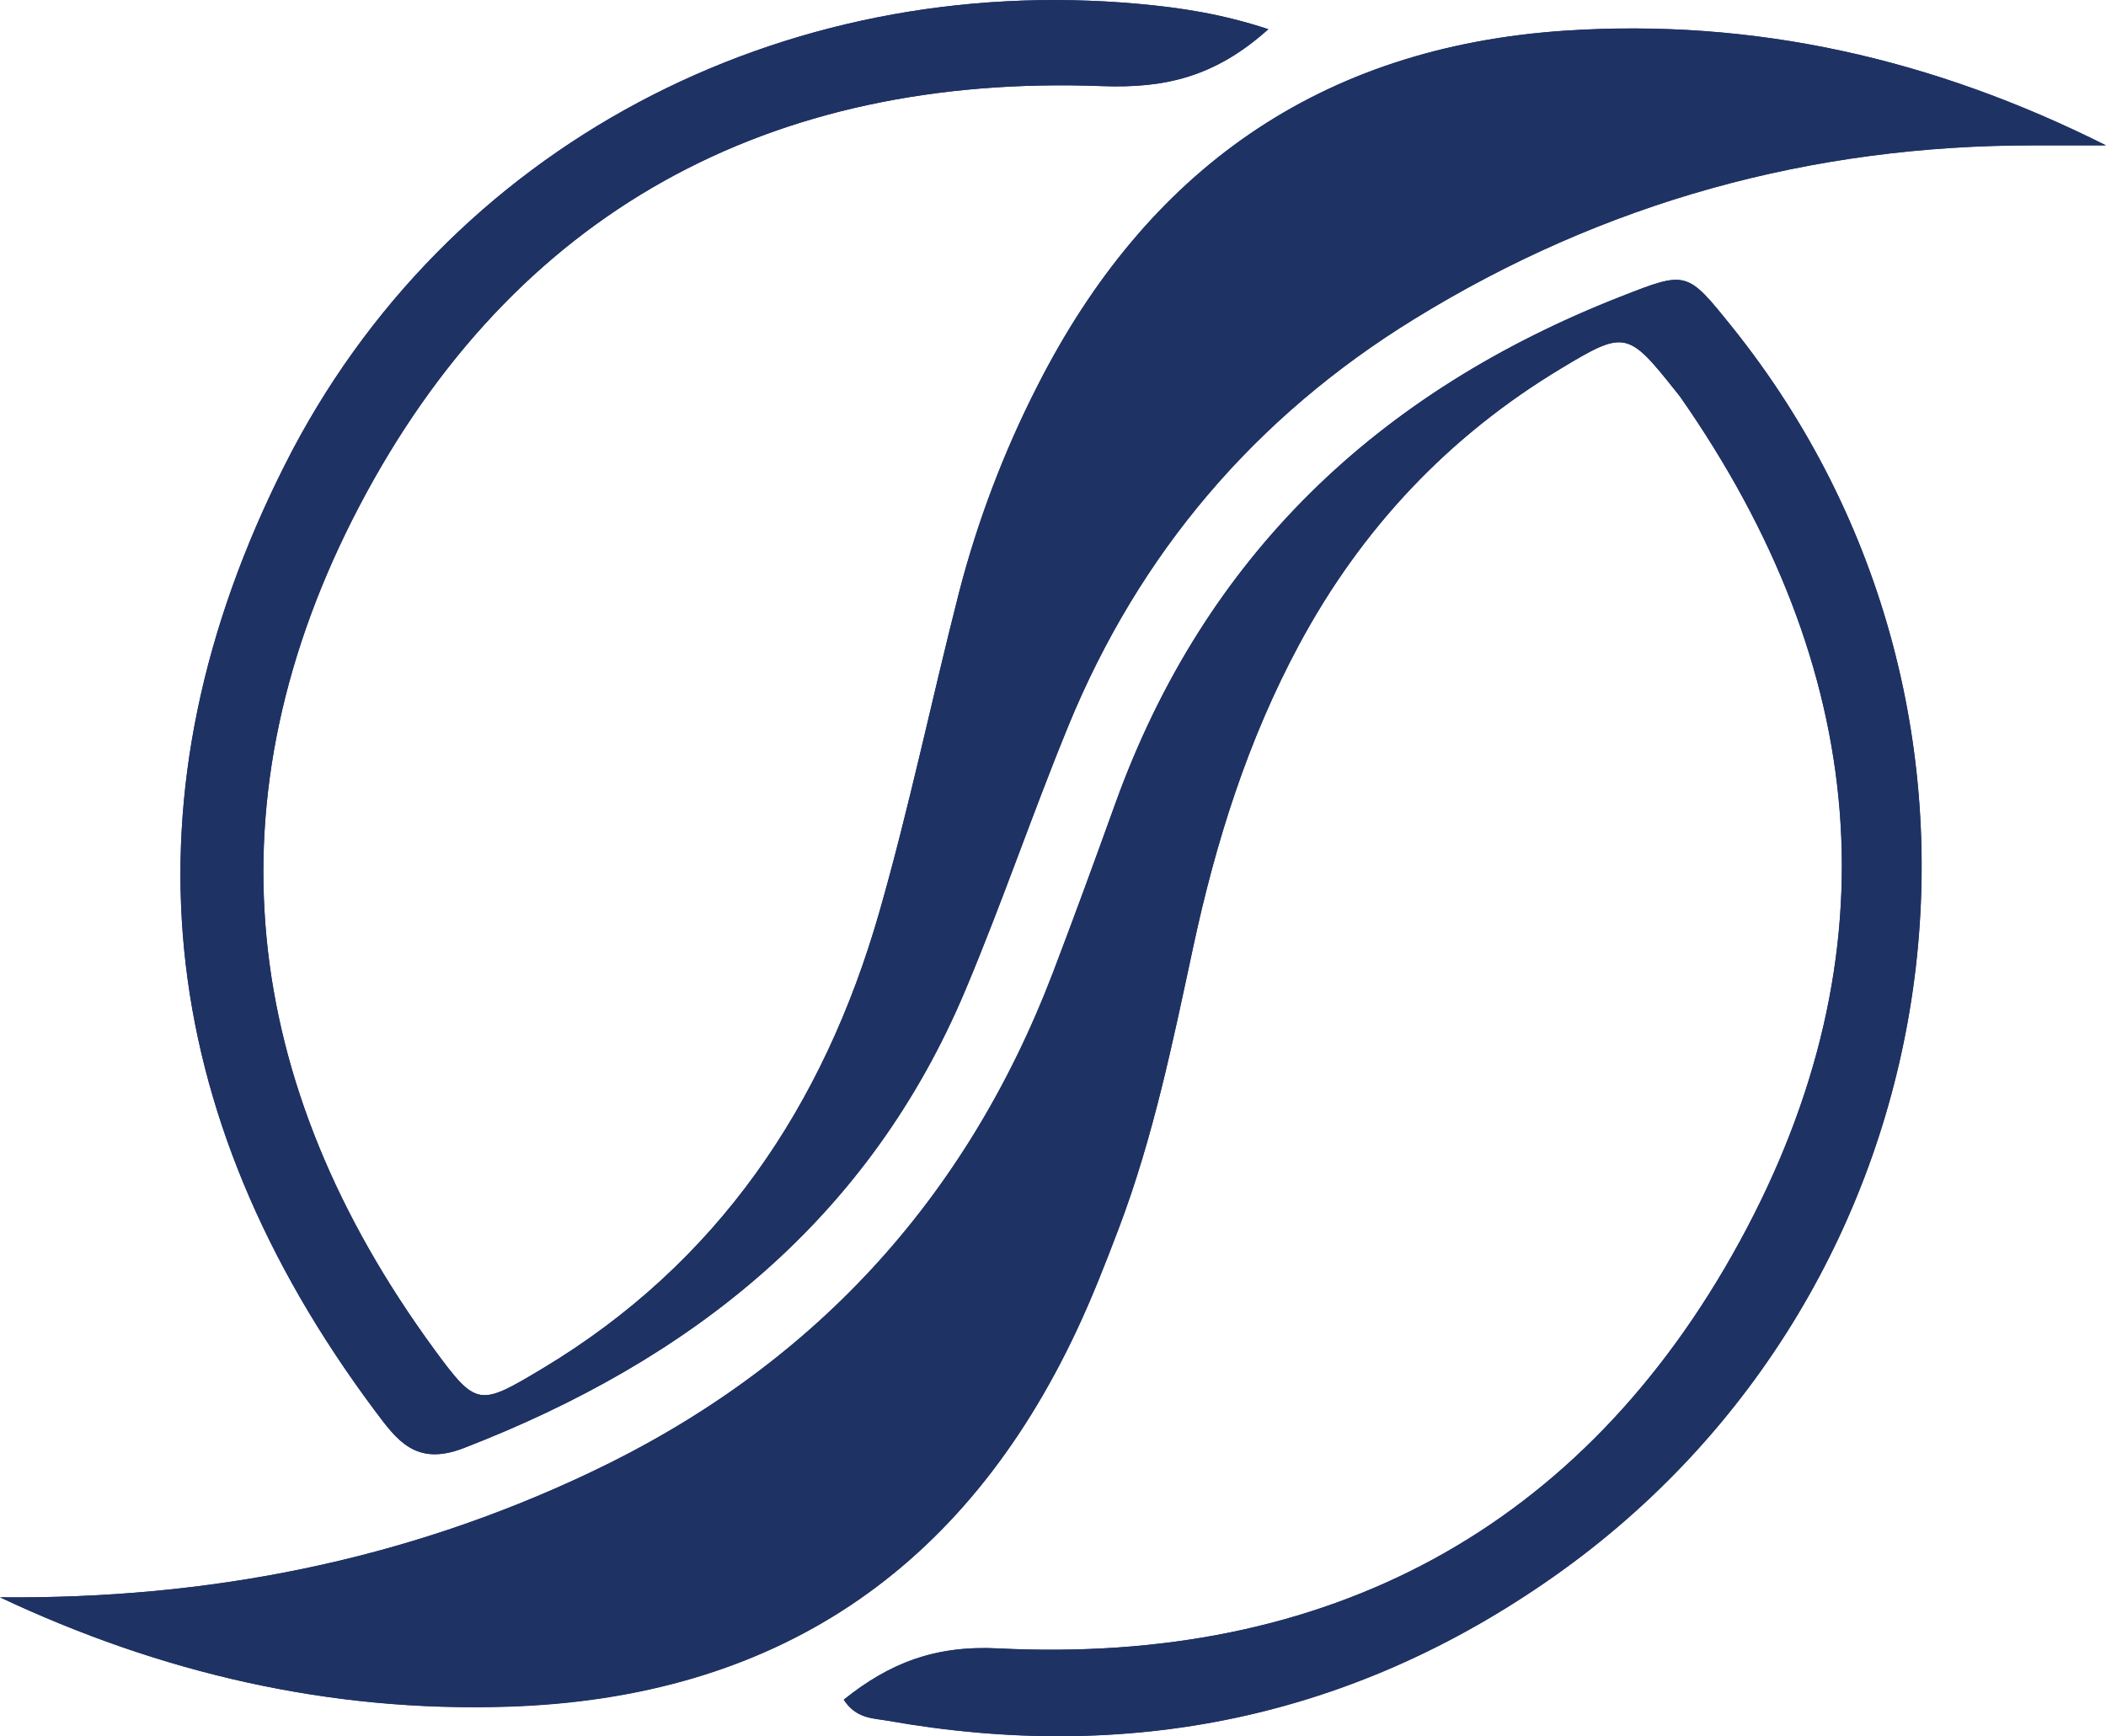 <?xml version="1.0" encoding="utf-8"?>
<!-- Generator: Adobe Illustrator 25.0.0, SVG Export Plug-In . SVG Version: 6.00 Build 0)  -->
<svg version="1.1" id="Layer_1" xmlns="http://www.w3.org/2000/svg" xmlns:xlink="http://www.w3.org/1999/xlink" x="0px" y="0px"
	 viewBox="0 0 1558 1284.5" style="enable-background:new 0 0 1558 1284.5;" xml:space="preserve">
<style type="text/css">
	.st0{fill:#1F3264;}
</style>
<g id="Layer_2_1_">
	<g id="Layer_1-2">
		<path class="st0" d="M0,1181.8c118.7,56,243.6,85.1,375.4,81c197.7-6.2,337.6-100.2,421.3-278.7c11.5-24.5,21.4-49.9,31-75.2
			c25.5-67.3,39.9-137.7,55-207.9c16.7-78.1,40.5-153.6,78.5-224.2c46.1-85.7,110.4-154.1,193.9-204.3
			c46.8-28.2,49.3-27.6,84.4,16.6c1.2,1.5,2.5,3,3.6,4.5c139.4,199.5,160.6,411.3,44,624.9c-116.4,213.2-305.3,313.3-548.8,301.1
			c-46.8-2.4-80.5,11-114.1,37.9c9.2,14.2,21.8,13.7,32.8,15.6c178.6,31.6,343.5-2,492.3-106.6c302.5-212.8,362.6-638.1,131.5-925.3
			c-33-41-33-40.9-82-21.7C1019.5,289.8,891.3,411,825.2,594.2c-15.1,41.9-30.4,83.8-46.3,125.5C714.3,889,600,1012.4,436,1089.7
			C298.5,1154.8,153.7,1183.2,0,1181.8 M938.3,21.6c-34.6-11.4-65-15.9-95.7-18.7c-264.5-24.1-512.8,105-631.7,340.7
			C87.6,588,113,823.5,277.2,1043.4c16.6,22.2,30.4,41.7,66,27.9C511.4,1006.2,643,902,714.4,732c27-64.3,49.5-130.5,76-195.1
			c52.4-127.8,138.1-228.4,255.6-300.8c140.5-86.6,293.9-128.8,458.9-128.6c17.7,0,35.3,0,53,0c-128-64.2-260.6-94.2-400.8-84.8
			C976.3,35,848.3,125.9,767.3,285.9c-24.7,48.4-44,99.4-57.7,152c-20.2,78.9-36.7,158.8-59.1,237c-41,143.1-119.5,260-249.6,337.9
			c-46.3,27.8-48.4,28.2-79.7-14.5c-143.9-196.6-168.4-408-55.4-623.8c114.1-217.7,303.4-320,549.3-310.8
			C860.9,65.4,898.4,57.5,938.3,21.6"/>
		<path class="st0" d="M0,1181.8c153.7,1.5,298.5-26.9,436-92c163.8-77.6,278.1-201,342.9-370c15.9-41.7,31.2-83.5,46.3-125.5
			c66.2-183.2,194.4-304.4,373.7-374.8c49-19.2,48.9-19.3,82,21.8c231.1,287.2,171,712.5-131.6,925.3
			c-148.8,104.6-313.7,138.2-492.3,106.6c-11.1-2-23.6-1.4-32.8-15.6c33.5-26.9,67.3-40.3,114.1-38c243.4,12.2,432.3-87.8,548.7-301
			c116.6-213.5,95.4-425.4-44-624.9c-1.1-1.6-2.4-3.1-3.6-4.6c-35.1-44.2-37.6-44.9-84.4-16.6c-83.5,50.2-147.8,118.5-193.9,204.2
			c-38,70.7-61.8,146.2-78.5,224.2c-15,70.2-29.4,140.5-55,207.8c-9.6,25.3-19.5,50.7-31,75.2c-83.6,178.5-223.5,272.5-421.3,278.7
			C243.6,1266.9,118.7,1237.7,0,1181.8"/>
		<path class="st0" d="M938.3,21.6c-40,35.9-77.4,43.8-123.2,42.1c-245.8-9.2-435.2,93.1-549.3,310.8
			c-113,215.7-88.5,427.2,55.4,623.8c31.3,42.7,33.3,42.2,79.7,14.5C531,934.8,609.5,818,650.5,674.9c22.4-78.2,38.9-158.1,59.1-237
			c13.6-52.6,33-103.6,57.7-152c81.1-160,209-250.9,389.9-263.1c140.2-9.4,272.8,20.5,400.8,84.8c-17.7,0-35.3,0-53,0
			c-165-0.2-318.4,42-458.9,128.6c-117.6,72.4-203.2,173-255.7,300.8c-26.5,64.6-48.9,130.8-76,195.1
			c-71.3,170-203,274.2-371.3,339.3c-35.5,13.8-49.4-5.7-66-27.9C113,823.5,87.6,588,210.9,343.6C329.9,107.9,578.2-21.2,842.7,2.9
			C873.4,5.7,903.7,10.2,938.3,21.6"/>
	</g>
</g>
</svg>
